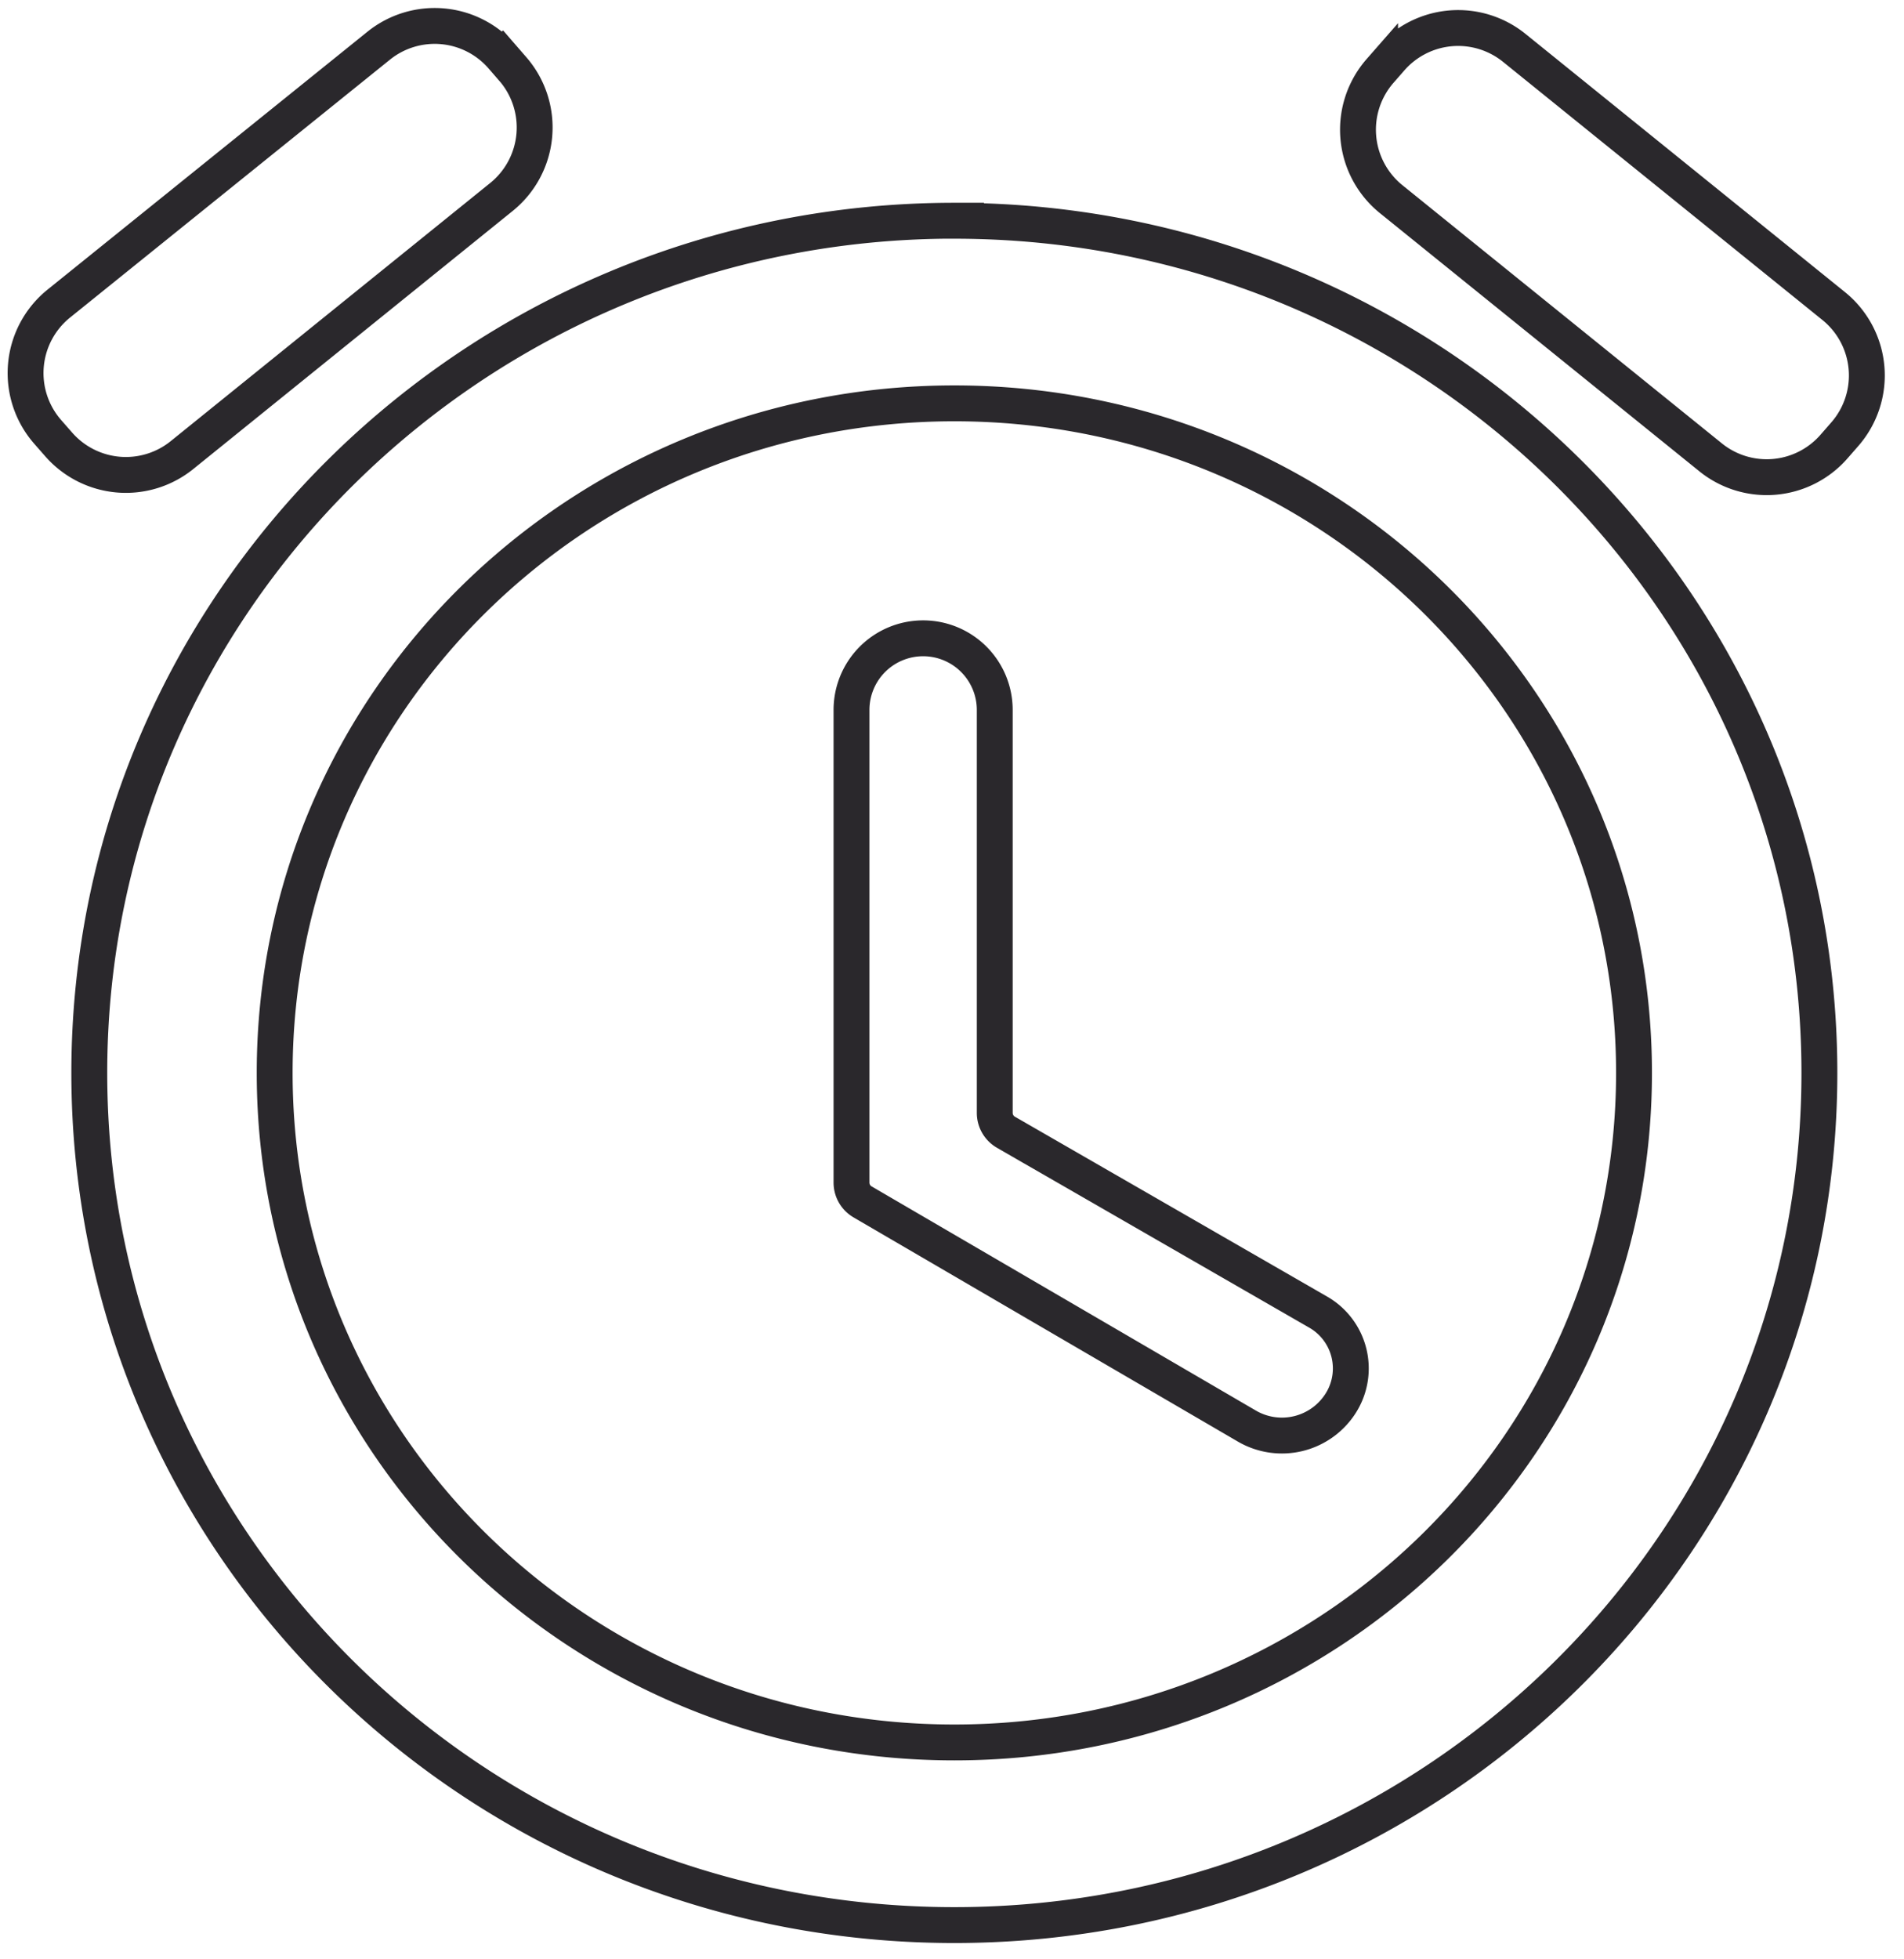 <svg width="69" height="71" viewBox="0 0 69 71" xmlns="http://www.w3.org/2000/svg">
    <path d="M66.452 11.09 54.875 1.734a3.235 3.235 0 0 0-4.468.386l-.393.449a3.235 3.235 0 0 0 .4 4.647l5.69 4.598 5.887 4.758a3.235 3.235 0 0 0 4.468-.385l.393-.45a3.235 3.235 0 0 0-.4-4.647zM18.582 2.5l-.386-.446a3.235 3.235 0 0 0-4.474-.397L2.132 11a3.235 3.235 0 0 0-.404 4.65l.4.456a3.235 3.235 0 0 0 4.467.385l11.578-9.354a3.235 3.235 0 0 0 .41-4.638zm14.871 20.63a2.595 2.595 0 0 0-2.595 2.596v17.127c0 .288.152.554.401.699l13.927 8.124a2.522 2.522 0 0 0 3.407-.839 2.352 2.352 0 0 0-.818-3.288l-11.321-6.521a.809.809 0 0 1-.405-.701V25.725a2.595 2.595 0 0 0-2.596-2.595zM34.585 8c17.312 0 31.349 13.826 31.349 30.878s-14.037 30.88-31.349 30.88c-17.346 0-31.349-13.828-31.349-30.88S17.274 7.998 34.586 7.998zm0 6.616c-13.617 0-24.631 10.849-24.631 24.262 0 13.414 11.014 24.262 24.631 24.262 13.618 0 24.631-10.848 24.631-24.262 0-13.413-11.013-24.262-24.63-24.262z" fill-rule="nonzero" stroke="#2A282C" stroke-width="1.3" fill="none"/>
</svg>
